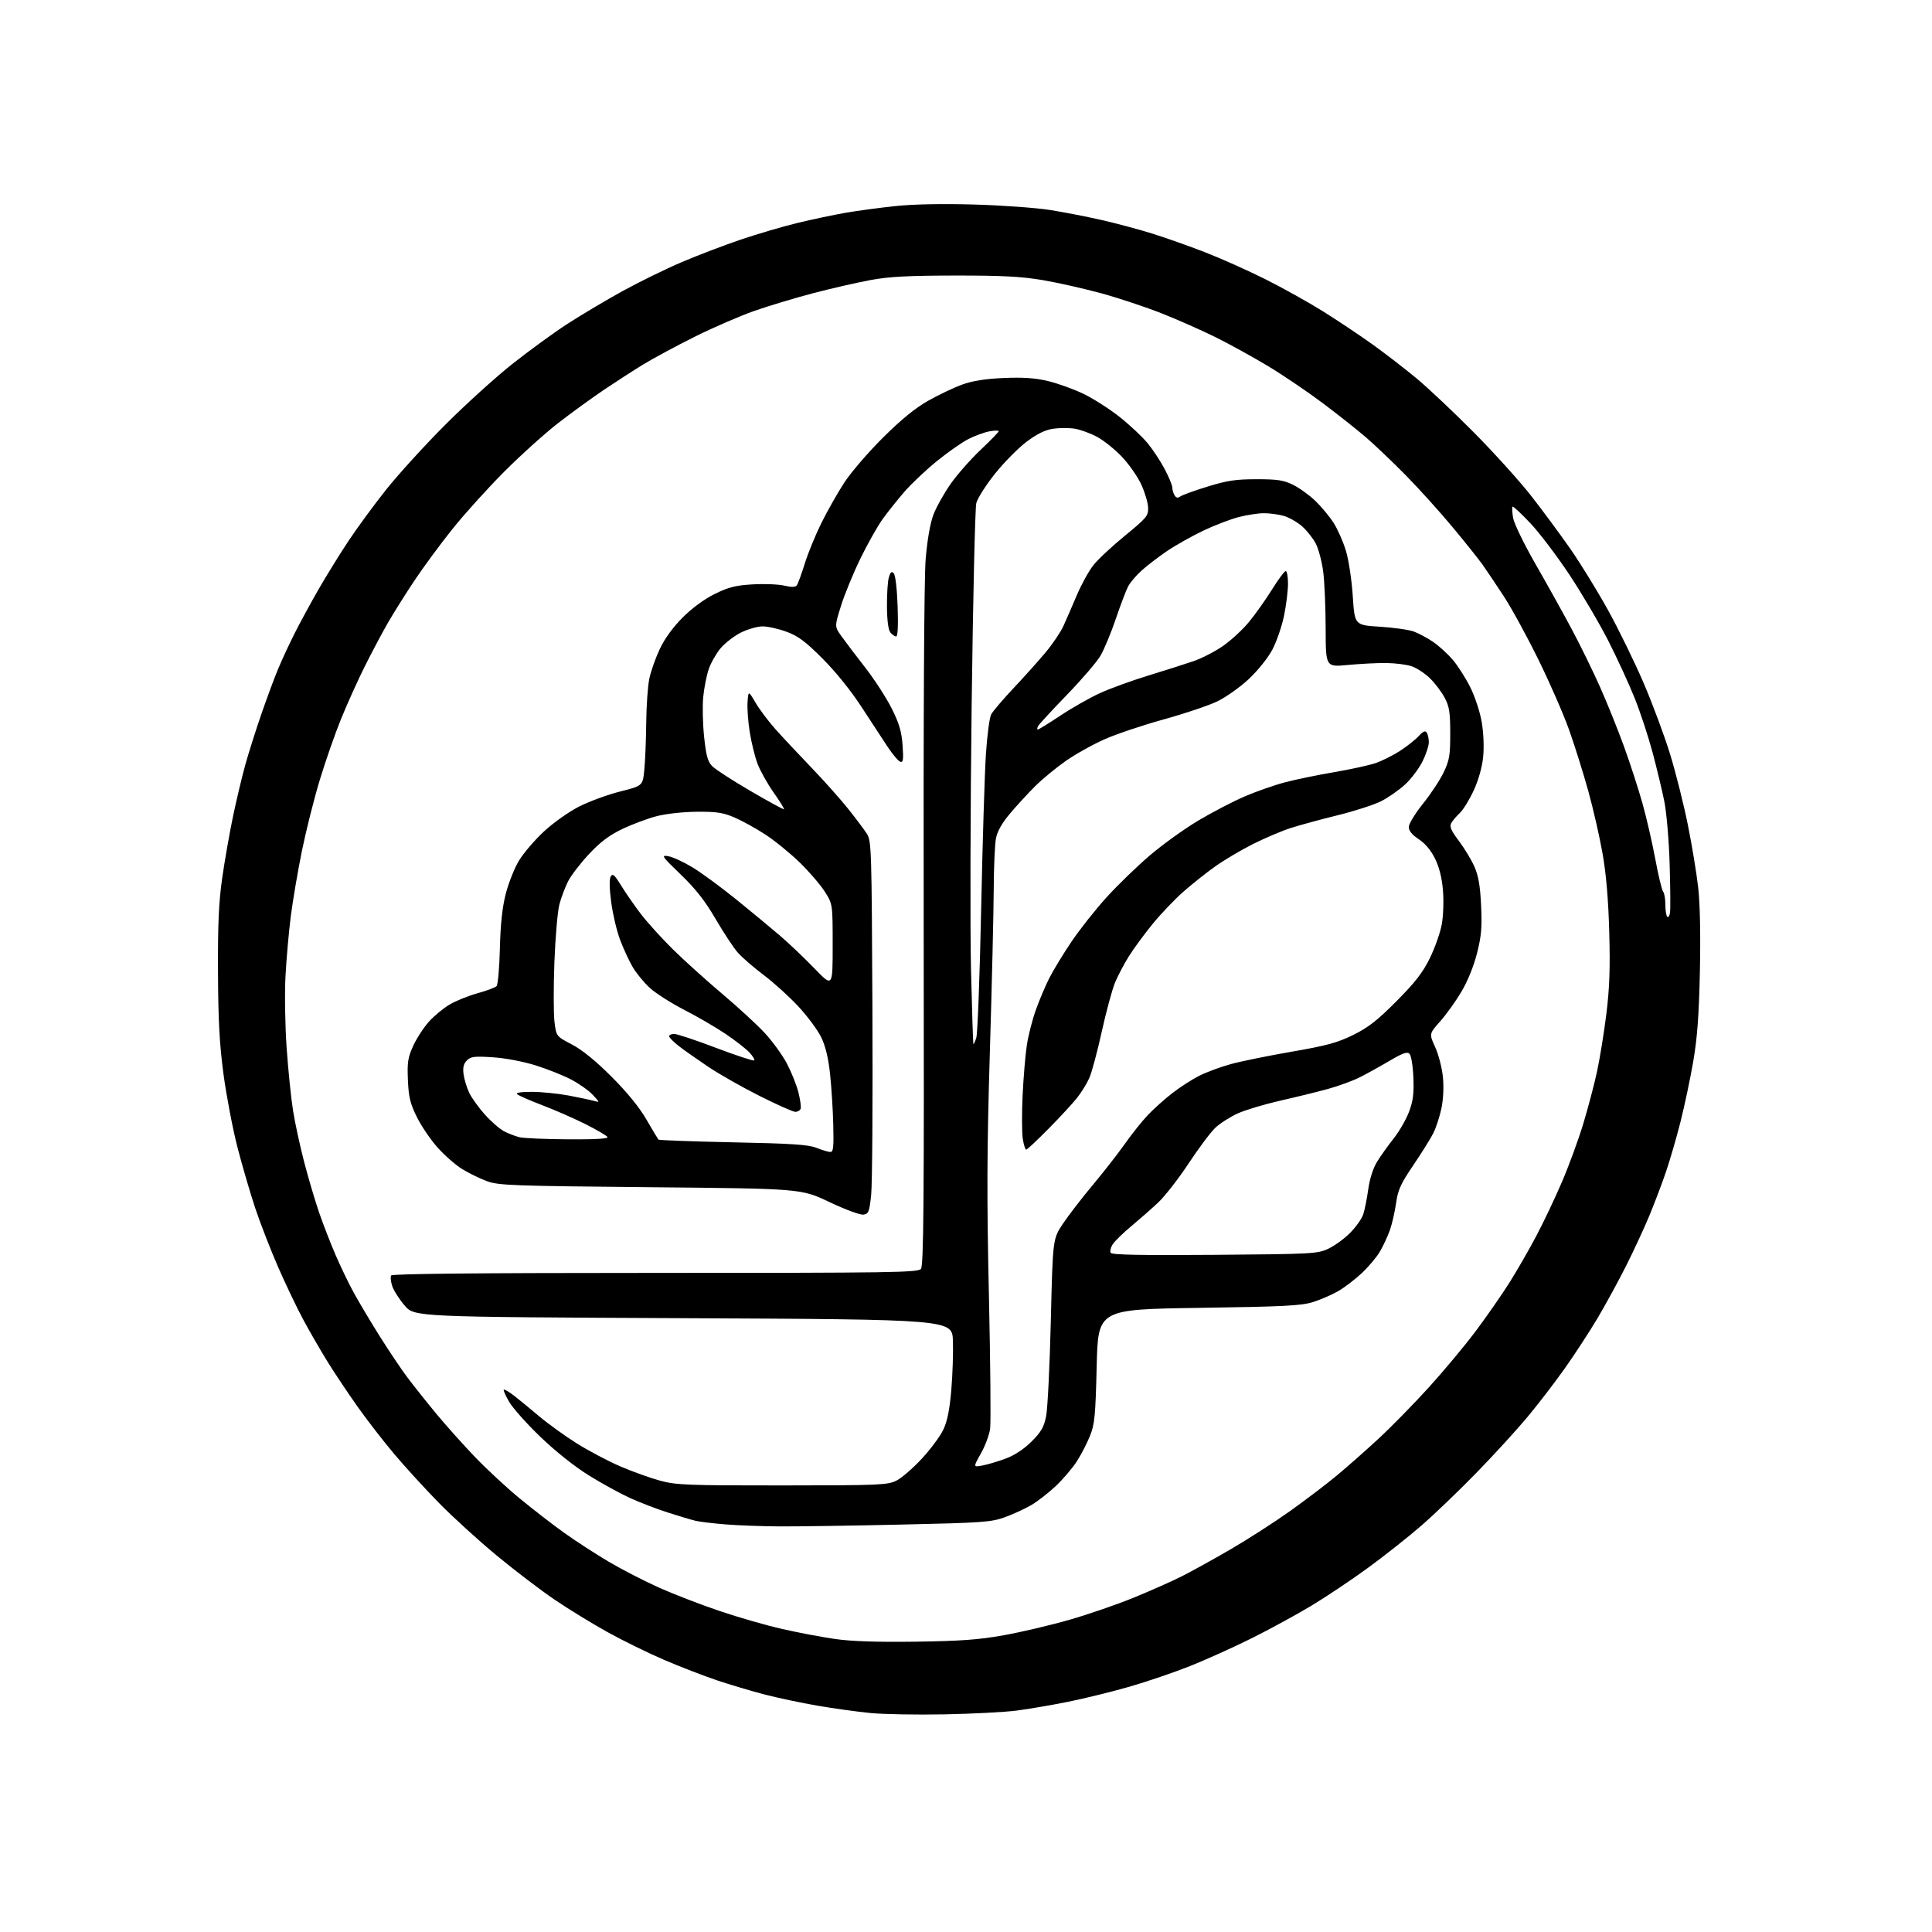 <?xml version="1.0" encoding="UTF-8" standalone="no"?>
<svg 
  version="1.1" 
  xmlns="http://www.w3.org/2000/svg" 
  xmlns:xlink="http://www.w3.org/1999/xlink" 
  xmlns:svg="http://www.w3.org/2000/svg"
  xmlns:rdf="http://www.w3.org/1999/02/22-rdf-syntax-ns#"
  xmlns:cc="http://creativecommons.org/ns#"
  xmlns:dc="http://purl.org/dc/elements/1.1/"
  viewBox="0 0 768 768"
  width="768"
  height="768"
>
<style>svg {background-color: white; }</style>"
<path stroke="none" fill="black" fill-rule="evenodd" d="M375.50,681.48C364.50,681.69 351.26,681.46 346.08,680.96C340.89,680.46 331.40,679.14 324.98,678.04C318.55,676.93 309.07,674.92 303.90,673.58C298.73,672.23 290.23,669.70 285.01,667.95C279.79,666.20 270.34,662.55 264.01,659.83C257.68,657.12 247.55,652.15 241.50,648.79C235.45,645.44 226.00,639.64 220.50,635.92C215.00,632.19 204.65,624.30 197.50,618.39C190.35,612.48 180.05,603.11 174.62,597.57C169.18,592.03 161.18,583.30 156.85,578.16C152.51,573.02 145.88,564.47 142.13,559.16C138.37,553.85 133.06,545.90 130.33,541.50C127.60,537.10 123.28,529.64 120.73,524.92C118.17,520.20 113.61,510.67 110.59,503.75C107.57,496.82 103.47,486.29 101.48,480.33C99.50,474.37 96.31,463.48 94.41,456.13C92.51,448.77 90.02,435.72 88.86,427.13C87.25,415.12 86.74,405.71 86.66,386.50C86.57,367.30 86.96,358.60 88.33,349.00C89.32,342.12 91.25,331.10 92.63,324.50C94.02,317.90 96.22,308.65 97.53,303.95C98.84,299.25 101.69,290.25 103.86,283.95C106.04,277.65 109.02,269.60 110.50,266.05C111.97,262.50 114.92,256.15 117.04,251.92C119.16,247.70 123.45,239.81 126.57,234.37C129.70,228.94 135.08,220.22 138.55,215.00C142.01,209.78 148.79,200.55 153.61,194.50C158.43,188.45 168.93,176.93 176.94,168.91C184.95,160.89 196.95,150.00 203.61,144.72C210.28,139.44 220.18,132.23 225.61,128.71C231.05,125.19 240.90,119.34 247.50,115.70C254.10,112.07 264.68,106.89 271.00,104.20C277.32,101.50 287.90,97.47 294.50,95.23C301.10,93.00 311.23,90.03 317.00,88.63C322.77,87.23 331.38,85.41 336.12,84.59C340.87,83.76 349.83,82.56 356.05,81.91C363.20,81.16 374.74,80.94 387.43,81.31C398.47,81.63 411.97,82.61 417.44,83.48C422.91,84.35 432.14,86.14 437.94,87.47C443.75,88.79 452.77,91.21 458.00,92.84C463.23,94.47 472.68,97.81 479.00,100.27C485.32,102.72 496.12,107.55 503.00,110.99C509.88,114.44 520.23,120.21 526.00,123.82C531.77,127.44 540.55,133.29 545.50,136.84C550.45,140.39 558.33,146.46 563.00,150.33C567.67,154.20 578.02,163.96 586.00,172.01C593.98,180.07 604.16,191.35 608.64,197.08C613.12,202.81 620.09,212.24 624.14,218.04C628.19,223.84 634.97,234.86 639.22,242.54C643.46,250.22 649.88,263.36 653.47,271.75C657.06,280.14 661.82,292.97 664.03,300.25C666.24,307.54 669.37,320.02 670.97,328.00C672.58,335.98 674.42,347.15 675.06,352.83C675.79,359.30 676.04,371.81 675.73,386.33C675.36,403.68 674.69,412.64 673.08,422.00C671.89,428.88 669.61,439.68 668.01,446.00C666.41,452.32 663.79,461.32 662.19,466.00C660.59,470.68 657.63,478.46 655.63,483.29C653.62,488.12 649.50,497.02 646.47,503.06C643.44,509.09 638.32,518.48 635.09,523.93C631.86,529.37 625.96,538.42 621.97,544.04C617.99,549.66 611.30,558.36 607.11,563.38C602.93,568.39 593.88,578.29 587.00,585.36C580.12,592.43 570.23,601.93 565.00,606.47C559.77,611.01 550.14,618.62 543.59,623.39C537.04,628.17 526.91,634.93 521.09,638.42C515.26,641.92 504.65,647.70 497.50,651.26C490.35,654.82 479.32,659.80 473.00,662.31C466.68,664.82 455.88,668.50 449.01,670.48C442.15,672.46 431.12,675.17 424.51,676.50C417.91,677.83 408.68,679.40 404.00,680.00C399.32,680.60 386.50,681.26 375.50,681.48zM364.00,652.59C381.90,652.34 389.05,651.82 399.00,650.04C405.88,648.81 417.65,646.04 425.16,643.88C432.68,641.73 444.26,637.73 450.90,635.00C457.55,632.27 466.05,628.49 469.79,626.60C473.54,624.72 482.21,619.92 489.05,615.95C495.90,611.97 506.55,605.13 512.72,600.74C518.88,596.35 527.25,590.00 531.30,586.63C535.35,583.26 542.77,576.72 547.79,572.09C552.81,567.46 561.86,558.24 567.90,551.59C573.94,544.94 582.42,534.77 586.73,529.00C591.04,523.23 596.98,514.67 599.94,510.00C602.89,505.32 607.69,497.00 610.60,491.50C613.52,486.00 618.15,476.26 620.89,469.85C623.64,463.45 627.45,453.07 629.35,446.79C631.25,440.51 633.73,431.13 634.85,425.94C635.97,420.75 637.64,410.43 638.56,403.00C639.82,392.82 640.10,384.82 639.70,370.50C639.36,357.81 638.48,347.51 637.08,339.50C635.93,332.90 633.37,321.68 631.40,314.56C629.43,307.44 626.01,296.51 623.79,290.27C621.58,284.02 616.06,271.39 611.53,262.19C607.01,252.99 600.81,241.64 597.75,236.98C594.70,232.32 590.92,226.70 589.37,224.50C587.81,222.30 582.42,215.55 577.38,209.50C572.35,203.45 564.01,194.21 558.86,188.98C553.71,183.74 546.58,176.93 543.00,173.86C539.42,170.78 531.64,164.62 525.70,160.17C519.77,155.72 510.06,149.15 504.14,145.58C498.21,142.01 488.89,136.87 483.43,134.15C477.97,131.44 468.32,127.16 462.00,124.65C455.68,122.14 444.82,118.52 437.88,116.62C430.94,114.72 420.36,112.34 414.38,111.33C405.87,109.90 398.26,109.51 379.50,109.53C360.97,109.56 353.34,109.97 346.00,111.33C340.77,112.30 330.65,114.62 323.50,116.48C316.35,118.35 305.77,121.53 300.00,123.54C294.23,125.55 283.43,130.23 276.00,133.94C268.57,137.66 259.35,142.63 255.50,144.99C251.65,147.35 244.68,151.86 240.00,155.01C235.33,158.16 227.22,164.04 222.00,168.08C216.78,172.12 207.09,180.84 200.48,187.46C193.87,194.08 184.54,204.42 179.74,210.43C174.94,216.44 168.15,225.66 164.65,230.93C161.15,236.19 156.46,243.66 154.23,247.52C152.00,251.39 147.89,259.13 145.09,264.73C142.29,270.33 138.02,279.77 135.61,285.71C133.19,291.64 129.36,302.62 127.10,310.09C124.83,317.57 121.65,330.25 120.01,338.26C118.38,346.28 116.40,357.94 115.60,364.17C114.81,370.40 113.85,381.12 113.49,388.00C113.12,394.89 113.32,407.68 113.94,416.50C114.55,425.30 115.70,436.55 116.49,441.50C117.28,446.45 119.28,455.68 120.93,462.00C122.58,468.32 125.24,477.32 126.85,482.00C128.46,486.68 131.43,494.32 133.45,499.00C135.47,503.68 138.73,510.43 140.70,514.00C142.66,517.58 147.22,525.23 150.84,531.00C154.45,536.77 159.44,544.20 161.91,547.50C164.39,550.80 169.58,557.33 173.44,562.00C177.31,566.67 184.25,574.43 188.87,579.24C193.49,584.05 201.49,591.46 206.66,595.71C211.82,599.96 219.75,606.08 224.27,609.32C228.80,612.56 236.78,617.74 242.00,620.82C247.22,623.91 256.23,628.54 262.00,631.12C267.77,633.70 278.57,637.87 286.00,640.38C293.43,642.90 304.68,646.13 311.00,647.56C317.32,649.00 326.77,650.78 332.00,651.53C338.44,652.46 348.75,652.80 364.00,652.59zM310.00,606.77C303.12,606.73 293.45,606.38 288.50,605.98C283.55,605.59 278.15,604.94 276.50,604.54C274.85,604.15 269.90,602.67 265.50,601.26C261.10,599.85 254.35,597.26 250.50,595.51C246.65,593.76 239.29,589.73 234.14,586.54C228.52,583.06 220.87,576.98 214.95,571.30C209.53,566.11 203.92,559.83 202.46,557.35C201.01,554.87 200.02,552.65 200.25,552.41C200.49,552.18 202.29,553.23 204.26,554.74C206.22,556.26 210.76,559.98 214.34,563.00C217.92,566.02 224.70,570.91 229.40,573.85C234.10,576.79 241.89,580.90 246.72,582.97C251.55,585.04 258.65,587.58 262.50,588.62C268.83,590.32 273.48,590.50 311.00,590.48C349.37,590.46 352.78,590.32 356.27,588.61C358.35,587.59 362.91,583.66 366.41,579.87C369.92,576.09 373.79,570.86 375.01,568.25C376.58,564.91 377.51,560.29 378.16,552.51C378.67,546.45 378.96,537.67 378.80,533.00C378.50,524.50 378.50,524.50 271.63,524.00C164.77,523.50 164.77,523.50 160.88,519.00C158.75,516.52 156.52,513.05 155.93,511.27C155.34,509.49 155.14,507.58 155.49,507.02C155.91,506.34 190.64,506.00 260.44,506.00C354.65,506.00 364.88,505.85 366.08,504.41C367.16,503.10 367.36,478.65 367.18,368.66C367.04,285.53 367.34,229.87 367.96,222.33C368.59,214.76 369.74,208.10 371.01,204.70C372.14,201.69 375.23,196.14 377.88,192.37C380.54,188.59 385.93,182.47 389.86,178.77C393.79,175.06 397.00,171.75 397.00,171.41C397.00,171.06 395.34,171.09 393.31,171.47C391.27,171.85 387.54,173.21 385.02,174.49C382.49,175.77 376.84,179.72 372.46,183.27C368.08,186.81 362.21,192.37 359.41,195.61C356.62,198.85 352.72,203.75 350.75,206.50C348.79,209.25 344.87,216.22 342.04,222.00C339.22,227.78 335.75,236.22 334.33,240.77C331.75,249.03 331.75,249.03 334.39,252.77C335.84,254.82 340.08,260.41 343.81,265.20C347.54,269.98 352.32,277.35 354.44,281.57C357.45,287.59 358.39,290.76 358.79,296.26C359.19,301.95 359.03,303.18 357.89,302.81C357.13,302.57 354.87,299.92 352.88,296.93C350.89,293.94 346.20,286.77 342.45,281.00C338.35,274.67 332.24,267.08 327.07,261.90C320.22,255.02 317.34,252.86 312.71,251.15C309.53,249.97 305.23,249.00 303.16,249.00C301.09,249.00 297.17,250.12 294.45,251.50C291.73,252.87 288.08,255.71 286.35,257.81C284.63,259.90 282.53,263.61 281.71,266.06C280.88,268.50 279.91,273.43 279.55,277.00C279.19,280.57 279.35,287.75 279.90,292.94C280.73,300.62 281.34,302.80 283.21,304.66C284.47,305.91 291.31,310.33 298.41,314.47C305.52,318.62 311.47,321.86 311.65,321.68C311.83,321.50 309.96,318.49 307.49,314.98C305.02,311.47 302.15,306.33 301.11,303.55C300.07,300.77 298.68,295.12 298.03,291.00C297.37,286.88 296.98,281.48 297.17,279.00C297.50,274.50 297.50,274.50 300.35,279.35C301.92,282.02 305.47,286.75 308.24,289.85C311.01,292.96 317.39,299.77 322.42,305.00C327.45,310.23 334.07,317.65 337.14,321.50C340.21,325.35 343.57,329.83 344.61,331.46C346.41,334.27 346.51,337.66 346.80,400.96C346.97,437.56 346.74,470.88 346.30,475.00C345.58,481.78 345.28,482.53 343.20,482.83C341.92,483.01 335.95,480.80 329.70,477.83C318.50,472.50 318.50,472.50 258.50,471.94C203.31,471.42 198.10,471.22 193.50,469.51C190.75,468.49 186.37,466.35 183.76,464.75C181.15,463.15 176.74,459.29 173.95,456.17C171.17,453.05 167.45,447.59 165.70,444.02C163.05,438.67 162.44,436.12 162.15,429.33C161.85,422.25 162.14,420.37 164.28,415.69C165.65,412.70 168.47,408.38 170.55,406.07C172.63,403.77 176.34,400.71 178.79,399.28C181.25,397.84 186.21,395.84 189.82,394.84C193.43,393.84 196.83,392.57 197.38,392.02C197.93,391.47 198.53,384.75 198.71,377.07C198.95,367.36 199.66,360.74 201.04,355.33C202.14,351.04 204.49,345.11 206.27,342.16C208.05,339.20 212.51,333.97 216.19,330.55C219.95,327.06 226.10,322.70 230.22,320.61C234.26,318.56 241.60,315.87 246.53,314.63C255.50,312.38 255.50,312.38 256.13,305.94C256.48,302.40 256.82,294.01 256.88,287.30C256.95,280.59 257.50,272.71 258.11,269.80C258.71,266.88 260.59,261.57 262.27,258.00C264.24,253.82 267.51,249.33 271.42,245.42C275.18,241.66 280.05,238.10 284.19,236.07C289.62,233.40 292.44,232.69 299.19,232.30C303.76,232.03 309.40,232.25 311.72,232.79C314.74,233.49 316.18,233.45 316.77,232.64C317.22,232.01 318.64,228.12 319.92,224.00C321.20,219.88 324.18,212.61 326.54,207.85C328.90,203.09 332.98,195.89 335.61,191.85C338.24,187.81 345.15,179.78 350.96,174.00C358.32,166.69 363.82,162.21 369.09,159.23C373.26,156.89 379.33,154.01 382.58,152.84C386.65,151.38 391.77,150.57 399.00,150.26C406.59,149.93 411.43,150.25 416.47,151.44C420.31,152.34 426.70,154.64 430.68,156.55C434.65,158.47 441.19,162.64 445.20,165.84C449.22,169.04 454.20,173.73 456.28,176.28C458.36,178.82 461.40,183.45 463.03,186.56C464.66,189.66 466.01,192.94 466.02,193.85C466.02,194.76 466.44,196.15 466.94,196.94C467.58,197.95 468.24,198.07 469.17,197.36C469.90,196.81 474.77,195.03 480.00,193.43C487.81,191.02 491.28,190.50 499.50,190.50C507.83,190.50 510.26,190.87 514.03,192.73C516.52,193.96 520.51,196.84 522.90,199.13C525.28,201.42 528.55,205.37 530.16,207.90C531.77,210.43 533.97,215.43 535.04,219.00C536.13,222.59 537.34,230.64 537.75,237.00C538.50,248.50 538.50,248.50 548.50,249.13C554.00,249.47 560.08,250.33 562.00,251.04C563.92,251.74 567.37,253.59 569.66,255.15C571.95,256.70 575.46,259.89 577.46,262.23C579.46,264.56 582.61,269.49 584.45,273.17C586.34,276.96 588.33,283.01 589.02,287.11C589.74,291.37 589.97,297.06 589.57,300.93C589.17,304.96 587.72,310.08 585.83,314.19C584.14,317.87 581.65,321.92 580.29,323.19C578.93,324.46 577.39,326.29 576.87,327.25C576.15,328.60 576.85,330.21 579.93,334.29C582.13,337.21 584.91,341.79 586.09,344.48C587.70,348.11 588.39,352.10 588.76,359.95C589.17,368.62 588.88,372.05 587.13,378.96C585.84,384.07 583.40,390.08 580.92,394.24C578.68,398.02 574.88,403.32 572.47,406.03C568.09,410.96 568.09,410.96 570.50,416.23C571.82,419.13 573.20,424.44 573.57,428.03C573.97,432.00 573.75,436.91 573.00,440.53C572.32,443.81 570.86,448.30 569.74,450.50C568.62,452.70 565.04,458.43 561.78,463.24C556.80,470.57 555.71,472.98 554.96,478.26C554.47,481.71 553.37,486.54 552.50,488.99C551.64,491.43 549.86,495.26 548.55,497.50C547.24,499.74 543.99,503.61 541.32,506.10C538.65,508.60 534.45,511.81 531.99,513.23C529.52,514.66 525.02,516.61 522.00,517.57C517.31,519.05 510.60,519.40 476.50,519.90C436.50,520.50 436.50,520.50 435.95,543.00C435.47,562.81 435.16,566.13 433.29,570.78C432.12,573.69 429.77,578.25 428.06,580.91C426.34,583.58 422.59,587.98 419.72,590.70C416.85,593.41 412.44,596.84 409.92,598.31C407.40,599.78 402.68,601.95 399.42,603.13C393.98,605.09 390.61,605.33 358.00,606.05C338.48,606.49 316.88,606.81 310.00,606.77zM390.59,582.55C392.65,582.16 396.82,580.92 399.86,579.78C403.37,578.46 407.09,576.00 410.08,573.01C413.91,569.18 414.99,567.30 415.86,562.90C416.45,559.93 417.29,542.88 417.72,525.00C418.50,492.50 418.50,492.50 422.49,486.50C424.69,483.20 430.00,476.31 434.29,471.18C438.59,466.05 444.38,458.63 447.17,454.68C449.95,450.73 454.09,445.55 456.37,443.16C458.64,440.77 462.98,436.89 466.00,434.55C469.02,432.20 473.84,429.10 476.69,427.65C479.55,426.21 485.22,424.11 489.30,422.99C493.38,421.87 504.27,419.65 513.50,418.06C527.37,415.66 531.62,414.51 537.90,411.42C543.90,408.46 547.52,405.65 555.11,398.00C562.54,390.53 565.56,386.64 568.37,380.92C570.37,376.84 572.51,370.80 573.12,367.50C573.73,364.16 573.95,358.17 573.60,354.00C573.20,349.04 572.14,344.76 570.48,341.37C568.86,338.06 566.56,335.31 563.99,333.61C561.31,331.84 560.00,330.24 560.01,328.74C560.01,327.51 562.55,323.35 565.64,319.50C568.74,315.65 572.45,310.02 573.89,307.00C576.17,302.20 576.50,300.22 576.49,291.50C576.48,283.08 576.13,280.84 574.25,277.31C573.02,275.00 570.39,271.53 568.40,269.60C566.41,267.66 563.14,265.53 561.14,264.85C559.14,264.17 554.58,263.59 551.00,263.56C547.42,263.52 540.56,263.88 535.75,264.34C527.00,265.18 527.00,265.18 526.97,249.84C526.95,241.40 526.52,231.25 526.00,227.27C525.48,223.29 524.17,218.30 523.09,216.17C522.00,214.05 519.53,210.92 517.59,209.21C515.64,207.50 512.35,205.64 510.28,205.06C508.20,204.48 504.68,204.01 502.46,204.01C500.24,204.00 495.74,204.69 492.46,205.53C489.18,206.37 482.81,208.81 478.29,210.96C473.78,213.11 467.30,216.76 463.89,219.07C460.48,221.39 455.93,224.87 453.78,226.82C451.63,228.76 449.21,231.62 448.41,233.18C447.61,234.73 445.40,240.54 443.52,246.09C441.63,251.64 438.91,258.19 437.46,260.66C436.02,263.12 430.03,270.10 424.17,276.15C418.30,282.21 413.14,287.80 412.70,288.58C412.26,289.36 412.19,290.00 412.55,290.00C412.90,290.00 416.91,287.52 421.46,284.50C426.01,281.47 433.06,277.46 437.12,275.59C441.18,273.72 449.90,270.55 456.50,268.53C463.10,266.52 471.20,263.94 474.50,262.80C477.80,261.67 483.08,258.93 486.24,256.73C489.40,254.52 494.01,250.26 496.49,247.24C498.98,244.23 503.08,238.44 505.61,234.38C508.14,230.32 510.61,227.00 511.10,227.00C511.60,227.00 512.00,229.27 512.00,232.04C512.00,234.82 511.29,240.55 510.42,244.79C509.54,249.03 507.45,255.10 505.76,258.28C504.02,261.56 499.96,266.61 496.38,269.96C492.91,273.21 487.24,277.21 483.79,278.86C480.33,280.51 470.75,283.72 462.50,286.00C454.25,288.27 443.68,291.83 439.00,293.91C434.32,295.99 427.41,299.86 423.63,302.51C419.85,305.16 414.44,309.61 411.61,312.41C408.78,315.21 404.28,320.10 401.60,323.27C398.31,327.16 396.46,330.41 395.91,333.27C395.46,335.60 395.06,344.70 395.02,353.50C394.98,362.30 394.30,391.32 393.49,418.00C392.31,457.11 392.24,475.89 393.11,515.00C393.70,541.67 393.92,565.49 393.59,567.93C393.26,570.36 391.61,574.81 389.91,577.80C386.84,583.25 386.84,583.25 390.59,582.55zM482.85,498.82C521.66,498.51 523.70,498.41 528.00,496.40C530.48,495.25 534.39,492.41 536.69,490.09C539.00,487.78 541.35,484.44 541.92,482.69C542.50,480.94 543.39,476.44 543.91,472.71C544.51,468.45 545.84,464.34 547.47,461.71C548.91,459.39 551.86,455.25 554.05,452.50C556.23,449.75 558.95,445.02 560.09,442.00C561.73,437.66 562.10,434.77 561.84,428.30C561.65,423.72 560.97,419.57 560.30,418.90C559.38,417.98 557.58,418.61 552.30,421.73C548.56,423.94 543.25,426.88 540.50,428.26C537.75,429.64 532.12,431.70 528.00,432.84C523.88,433.98 515.33,436.08 509.00,437.51C502.68,438.95 495.02,441.24 492.00,442.61C488.98,443.99 484.98,446.55 483.12,448.30C481.25,450.06 476.47,456.45 472.48,462.50C468.49,468.55 463.04,475.55 460.36,478.06C457.69,480.56 452.88,484.78 449.69,487.44C446.49,490.09 443.19,493.31 442.35,494.59C441.51,495.87 441.14,497.41 441.52,498.03C442.01,498.82 453.76,499.05 482.85,498.82zM330.00,457.93C331.26,457.99 331.46,456.28 331.24,447.25C331.10,441.34 330.53,432.23 329.97,427.00C329.28,420.53 328.15,415.85 326.45,412.34C325.07,409.50 321.01,404.02 317.43,400.15C313.85,396.28 307.64,390.65 303.62,387.62C299.61,384.60 294.95,380.57 293.28,378.66C291.60,376.75 287.65,370.76 284.49,365.35C280.29,358.13 276.59,353.41 270.63,347.66C262.99,340.28 262.69,339.84 265.72,340.37C267.48,340.68 271.84,342.70 275.40,344.86C278.95,347.03 286.73,352.74 292.68,357.56C298.63,362.38 306.43,368.83 310.00,371.89C313.57,374.94 319.76,380.83 323.75,384.96C331.00,392.47 331.00,392.47 331.00,375.93C331.00,359.39 331.00,359.39 327.87,354.45C326.15,351.73 321.66,346.50 317.88,342.83C314.10,339.16 307.97,334.17 304.25,331.75C300.54,329.32 295.02,326.27 292.00,324.97C287.44,323.02 284.87,322.62 277.00,322.69C271.55,322.73 264.73,323.48 261.00,324.45C257.43,325.38 251.30,327.67 247.39,329.54C242.18,332.03 238.65,334.69 234.15,339.50C230.77,343.11 227.04,347.96 225.85,350.28C224.67,352.60 223.10,356.75 222.37,359.50C221.65,362.25 220.75,372.60 220.38,382.51C220.01,392.41 220.03,403.09 220.42,406.24C221.14,411.96 221.14,411.96 227.32,415.18C231.39,417.31 236.76,421.67 243.05,427.96C249.25,434.15 254.13,440.13 256.95,445.00C259.34,449.12 261.49,452.73 261.73,453.00C261.97,453.27 275.29,453.76 291.33,454.09C314.63,454.56 321.31,455.00 324.50,456.27C326.70,457.14 329.18,457.89 330.00,457.93zM407.93,457.00C407.56,457.00 406.95,455.09 406.58,452.75C406.20,450.41 406.17,442.65 406.50,435.50C406.84,428.35 407.59,419.35 408.18,415.50C408.76,411.65 410.37,405.35 411.75,401.50C413.12,397.65 415.51,391.99 417.05,388.93C418.59,385.87 422.55,379.34 425.86,374.43C429.17,369.52 435.47,361.55 439.86,356.72C444.25,351.88 451.99,344.39 457.04,340.07C462.10,335.74 470.80,329.49 476.37,326.17C481.94,322.85 490.28,318.52 494.90,316.54C499.51,314.57 506.71,312.05 510.90,310.96C515.08,309.86 523.82,308.06 530.32,306.95C536.82,305.84 544.24,304.22 546.80,303.35C549.37,302.47 553.73,300.30 556.48,298.52C559.24,296.73 562.60,294.08 563.93,292.63C565.73,290.67 566.58,290.31 567.17,291.24C567.61,291.93 567.98,293.65 567.98,295.05C567.99,296.46 566.85,299.91 565.45,302.72C564.05,305.53 560.94,309.64 558.54,311.85C556.14,314.07 551.86,317.05 549.02,318.49C546.17,319.93 538.37,322.45 531.68,324.09C524.98,325.73 516.58,328.02 513.00,329.18C509.43,330.33 502.68,333.21 498.00,335.56C493.32,337.91 486.59,341.91 483.03,344.44C479.47,346.97 473.75,351.52 470.32,354.55C466.89,357.58 461.43,363.31 458.19,367.28C454.94,371.25 450.73,376.98 448.83,380.00C446.93,383.02 444.43,387.75 443.28,390.50C442.13,393.25 439.75,402.02 437.99,410.00C436.23,417.98 434.00,426.30 433.03,428.50C432.06,430.70 429.84,434.30 428.09,436.50C426.34,438.70 421.24,444.21 416.75,448.75C412.27,453.29 408.30,457.00 407.93,457.00zM225.81,452.90C236.74,452.97 241.91,452.66 241.48,451.97C241.13,451.41 237.20,449.11 232.75,446.87C228.29,444.63 220.56,441.24 215.57,439.34C210.58,437.44 206.07,435.46 205.55,434.94C204.95,434.35 207.20,434.01 211.55,434.03C215.37,434.05 221.88,434.71 226.00,435.48C230.12,436.26 234.62,437.21 236.00,437.59C238.50,438.29 238.50,438.29 235.64,435.22C234.07,433.54 230.24,430.82 227.14,429.18C224.04,427.54 217.68,425.00 213.00,423.53C208.03,421.97 200.95,420.62 195.96,420.29C188.57,419.81 187.17,419.98 185.60,421.54C184.27,422.87 183.92,424.34 184.28,427.04C184.55,429.06 185.56,432.37 186.52,434.40C187.48,436.42 190.29,440.33 192.76,443.08C195.24,445.83 198.66,448.81 200.38,449.71C202.10,450.60 204.85,451.66 206.50,452.06C208.15,452.47 216.84,452.84 225.81,452.90zM316.14,441.98C315.24,441.96 308.88,439.13 302.00,435.68C295.12,432.23 285.90,426.99 281.50,424.04C277.10,421.09 271.81,417.37 269.75,415.76C267.69,414.15 266.00,412.42 266.00,411.92C266.00,411.41 266.91,411.00 268.02,411.00C269.12,411.00 276.61,413.49 284.64,416.54C292.68,419.58 299.50,421.83 299.80,421.53C300.10,421.24 299.25,419.82 297.92,418.38C296.59,416.95 292.35,413.64 288.50,411.04C284.65,408.44 277.23,404.12 272.00,401.44C266.77,398.75 260.61,394.82 258.29,392.69C255.98,390.57 252.92,386.84 251.49,384.40C250.07,381.97 247.82,377.11 246.50,373.61C245.18,370.10 243.59,363.39 242.97,358.68C242.25,353.29 242.17,349.51 242.76,348.46C243.54,347.07 244.25,347.69 246.99,352.14C248.80,355.09 252.35,360.20 254.89,363.50C257.43,366.80 263.10,373.05 267.50,377.39C271.90,381.73 280.68,389.65 287.00,394.99C293.32,400.32 300.98,407.36 304.00,410.63C307.02,413.90 310.96,419.31 312.74,422.65C314.51,425.99 316.59,431.15 317.35,434.11C318.11,437.08 318.52,440.06 318.26,440.75C318.00,441.44 317.05,441.99 316.14,441.98zM388.10,412.50C388.61,410.85 389.48,387.90 390.02,361.50C390.57,335.10 391.42,307.37 391.91,299.88C392.39,292.39 393.34,285.23 394.02,283.97C394.69,282.70 398.74,277.97 403.00,273.44C407.27,268.91 412.99,262.52 415.73,259.23C418.46,255.95 421.60,251.29 422.71,248.88C423.81,246.47 426.21,240.98 428.02,236.68C429.84,232.38 432.81,226.98 434.63,224.68C436.45,222.38 442.11,217.08 447.22,212.91C455.81,205.88 456.49,205.05 456.40,201.83C456.35,199.91 455.13,195.79 453.71,192.67C452.28,189.55 448.84,184.60 446.06,181.66C443.29,178.73 438.85,175.15 436.20,173.71C433.55,172.27 429.52,170.79 427.24,170.42C424.96,170.06 421.06,170.06 418.57,170.44C415.44,170.91 412.20,172.50 408.07,175.61C404.78,178.08 399.14,183.79 395.53,188.30C391.93,192.81 388.58,198.07 388.09,200.00C387.61,201.93 386.78,237.93 386.25,280.00C385.73,322.07 385.61,369.55 385.99,385.50C386.38,401.45 386.80,414.73 386.93,415.00C387.06,415.27 387.59,414.15 388.10,412.50zM663.86,362.84C664.06,361.56 663.99,352.85 663.71,343.50C663.42,333.92 662.49,323.01 661.58,318.50C660.69,314.10 658.61,305.42 656.95,299.21C655.30,293.00 652.12,283.32 649.88,277.71C647.65,272.09 642.91,261.79 639.36,254.80C635.81,247.82 628.85,235.99 623.91,228.52C618.96,221.05 611.94,211.79 608.31,207.95C604.68,204.10 601.51,201.16 601.26,201.41C601.01,201.66 601.11,203.67 601.48,205.87C601.85,208.09 605.86,216.33 610.45,224.33C615.02,232.28 621.49,243.92 624.83,250.19C628.18,256.46 633.22,266.75 636.02,273.05C638.83,279.35 643.12,290.00 645.56,296.72C647.99,303.43 651.29,313.59 652.89,319.28C654.49,324.97 656.80,335.00 658.02,341.56C659.24,348.13 660.64,353.93 661.12,354.45C661.60,354.97 662.00,357.26 662.00,359.53C662.00,361.81 662.34,364.01 662.75,364.43C663.16,364.85 663.66,364.13 663.86,362.84zM356.25,253.00C355.70,253.00 354.66,252.30 353.95,251.44C353.13,250.46 352.63,246.72 352.58,241.19C352.54,236.41 352.86,231.20 353.31,229.61C353.91,227.44 354.40,227.00 355.25,227.85C355.92,228.52 356.57,233.91 356.82,241.00C357.09,248.62 356.88,253.00 356.25,253.00z" />

</svg>
